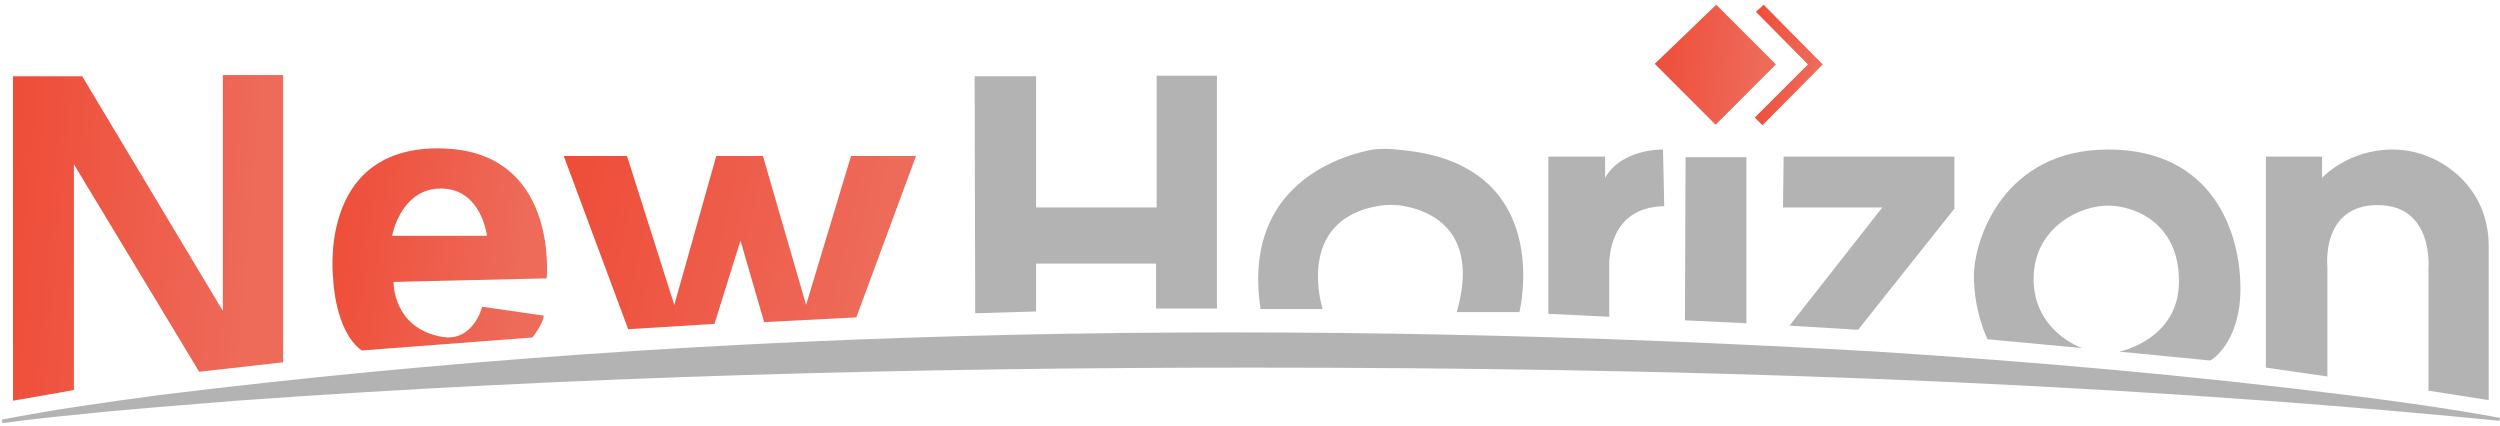 <svg width="141" height="24" viewBox="0 0 141 24" fill="none" xmlns="http://www.w3.org/2000/svg">
<g clip-path="url(#clip0_387_11062)">
<path d="M4.634 4.3H0.734V22.6L4.168 22V9.267L11.234 20.967L15.968 20.433V4.233H12.568V17.533L4.634 4.3Z" fill="url(#paint0_linear_387_11062)"/>
<path d="M51.663 8.8H47.997L45.464 17.2L43.03 8.8H40.397L38.03 17.2L35.364 8.8H31.797L35.43 18.567L40.297 18.267L41.764 13.567L43.097 18.167L48.297 17.9L51.663 8.8Z" fill="url(#paint1_linear_387_11062)"/>
<path d="M54.969 4.3H58.435V11.7H65.235V4.267H68.635V17.4H65.202V14.867H58.435V17.567L55.002 17.667L54.969 4.3Z" fill="#B3B3B3"/>
<path d="M74.596 17.433C74.596 17.433 72.963 12.367 77.829 11.6C78.296 11.533 78.763 11.533 79.23 11.633C80.696 11.9 83.463 13.033 82.163 17.6H85.696C85.696 17.6 87.763 9.3 79.096 8.467C78.496 8.4 77.829 8.333 77.096 8.5C74.896 9 70.096 10.9 71.096 17.433H74.596Z" fill="#B3B3B3"/>
<path d="M93.862 11.633L93.795 8.433C93.795 8.433 91.462 8.367 90.528 10.033V8.833H87.328V17.7L90.761 17.867V14.733C90.795 14.767 90.695 11.667 93.862 11.633Z" fill="#B3B3B3"/>
<path d="M95.065 8.867H98.498V18.233L95.031 18.067L95.065 8.867Z" fill="#B3B3B3"/>
<path d="M100.596 8.833H110.229V11.767L104.796 18.6L100.929 18.367L106.162 11.7H100.562L100.596 8.833Z" fill="#B3B3B3"/>
<path d="M119.528 19.833C119.528 19.833 122.895 19.167 122.895 15.867C122.895 12.567 120.395 11.633 118.995 11.6C117.428 11.533 114.695 12.767 114.695 15.733C114.695 18.7 117.428 19.633 117.428 19.633L112.095 19.133C112.095 19.133 111.328 17.6 111.328 15.567C111.328 13.567 112.961 8.433 118.895 8.433C124.828 8.433 126.361 13.133 126.361 16.267C126.361 19.4 124.661 20.333 124.661 20.333L119.528 19.833Z" fill="#B3B3B3"/>
<path d="M127.83 8.833H130.964V10.033C130.964 10.033 132.397 8.433 134.964 8.433C137.53 8.433 140.364 10.467 140.364 13.867C140.364 17.267 140.364 22.567 140.364 22.567L136.964 22.033V15.1C136.964 15.1 137.264 11.567 134.097 11.567C130.897 11.567 131.264 15.033 131.264 15.033V21.233L127.797 20.733V8.833H127.83Z" fill="#B3B3B3"/>
<path d="M140.968 23.733C117.668 21.433 93.968 20.733 70.568 20.733C51.568 20.733 32.302 21.233 13.335 22.6C10.868 22.8 7.002 23.1 4.535 23.367C3.068 23.5 1.602 23.667 0.135 23.867L0.102 23.667C3.002 23.1 5.902 22.7 8.835 22.3C40.968 18.333 73.535 17.967 105.868 19.833C114.702 20.4 123.502 21.167 132.268 22.267C135.202 22.633 138.102 23.033 141.002 23.567C141.002 23.533 140.968 23.733 140.968 23.733Z" fill="#B3B3B3"/>
<path d="M96.795 0.267L100.161 3.633L96.761 7.033L93.328 3.6L96.795 0.267Z" fill="url(#paint2_linear_387_11062)"/>
<path d="M99.469 0.267L102.802 3.633L99.402 7.067L98.969 6.633L101.969 3.633L99.035 0.667L99.469 0.267Z" fill="url(#paint3_linear_387_11062)"/>
<path d="M24.697 8.367C17.83 8.367 18.797 15.8 18.797 15.8C18.797 15.8 18.897 18.667 20.397 19.767L30.03 19.033C30.03 19.033 30.663 18.233 30.663 17.8L27.197 17.3C27.197 17.3 26.697 19.3 24.93 19C22.13 18.5 22.197 15.9 22.197 15.9L30.83 15.7C30.83 15.7 31.563 8.367 24.697 8.367ZM22.13 13.3L22.097 13.367C22.097 13.367 22.563 10.633 24.863 10.633C27.163 10.633 27.463 13.3 27.463 13.3H22.13Z" fill="url(#paint4_linear_387_11062)"/>
</g>
<defs>
<linearGradient id="paint0_linear_387_11062" x1="0.233" y1="1.391" x2="15.125" y2="2.705" gradientUnits="userSpaceOnUse">
<stop stop-color="#EE4B36"/>
<stop offset="1" stop-color="#EE6A59"/>
</linearGradient>
<linearGradient id="paint1_linear_387_11062" x1="31.143" y1="7.289" x2="49.84" y2="11.334" gradientUnits="userSpaceOnUse">
<stop stop-color="#EE4B36"/>
<stop offset="1" stop-color="#EE6A59"/>
</linearGradient>
<linearGradient id="paint2_linear_387_11062" x1="93.103" y1="-0.781" x2="99.759" y2="-0.066" gradientUnits="userSpaceOnUse">
<stop stop-color="#EE4B36"/>
<stop offset="1" stop-color="#EE6A59"/>
</linearGradient>
<linearGradient id="paint3_linear_387_11062" x1="98.843" y1="-0.786" x2="102.606" y2="-0.56" gradientUnits="userSpaceOnUse">
<stop stop-color="#EE4B36"/>
<stop offset="1" stop-color="#EE6A59"/>
</linearGradient>
<linearGradient id="paint4_linear_387_11062" x1="18.352" y1="6.602" x2="30.125" y2="7.932" gradientUnits="userSpaceOnUse">
<stop stop-color="#EE4B36"/>
<stop offset="1" stop-color="#EE6A59"/>
</linearGradient>
<clipPath id="clip0_387_11062">
<rect width="141" height="24" fill="white"/>
</clipPath>
</defs>
</svg>

